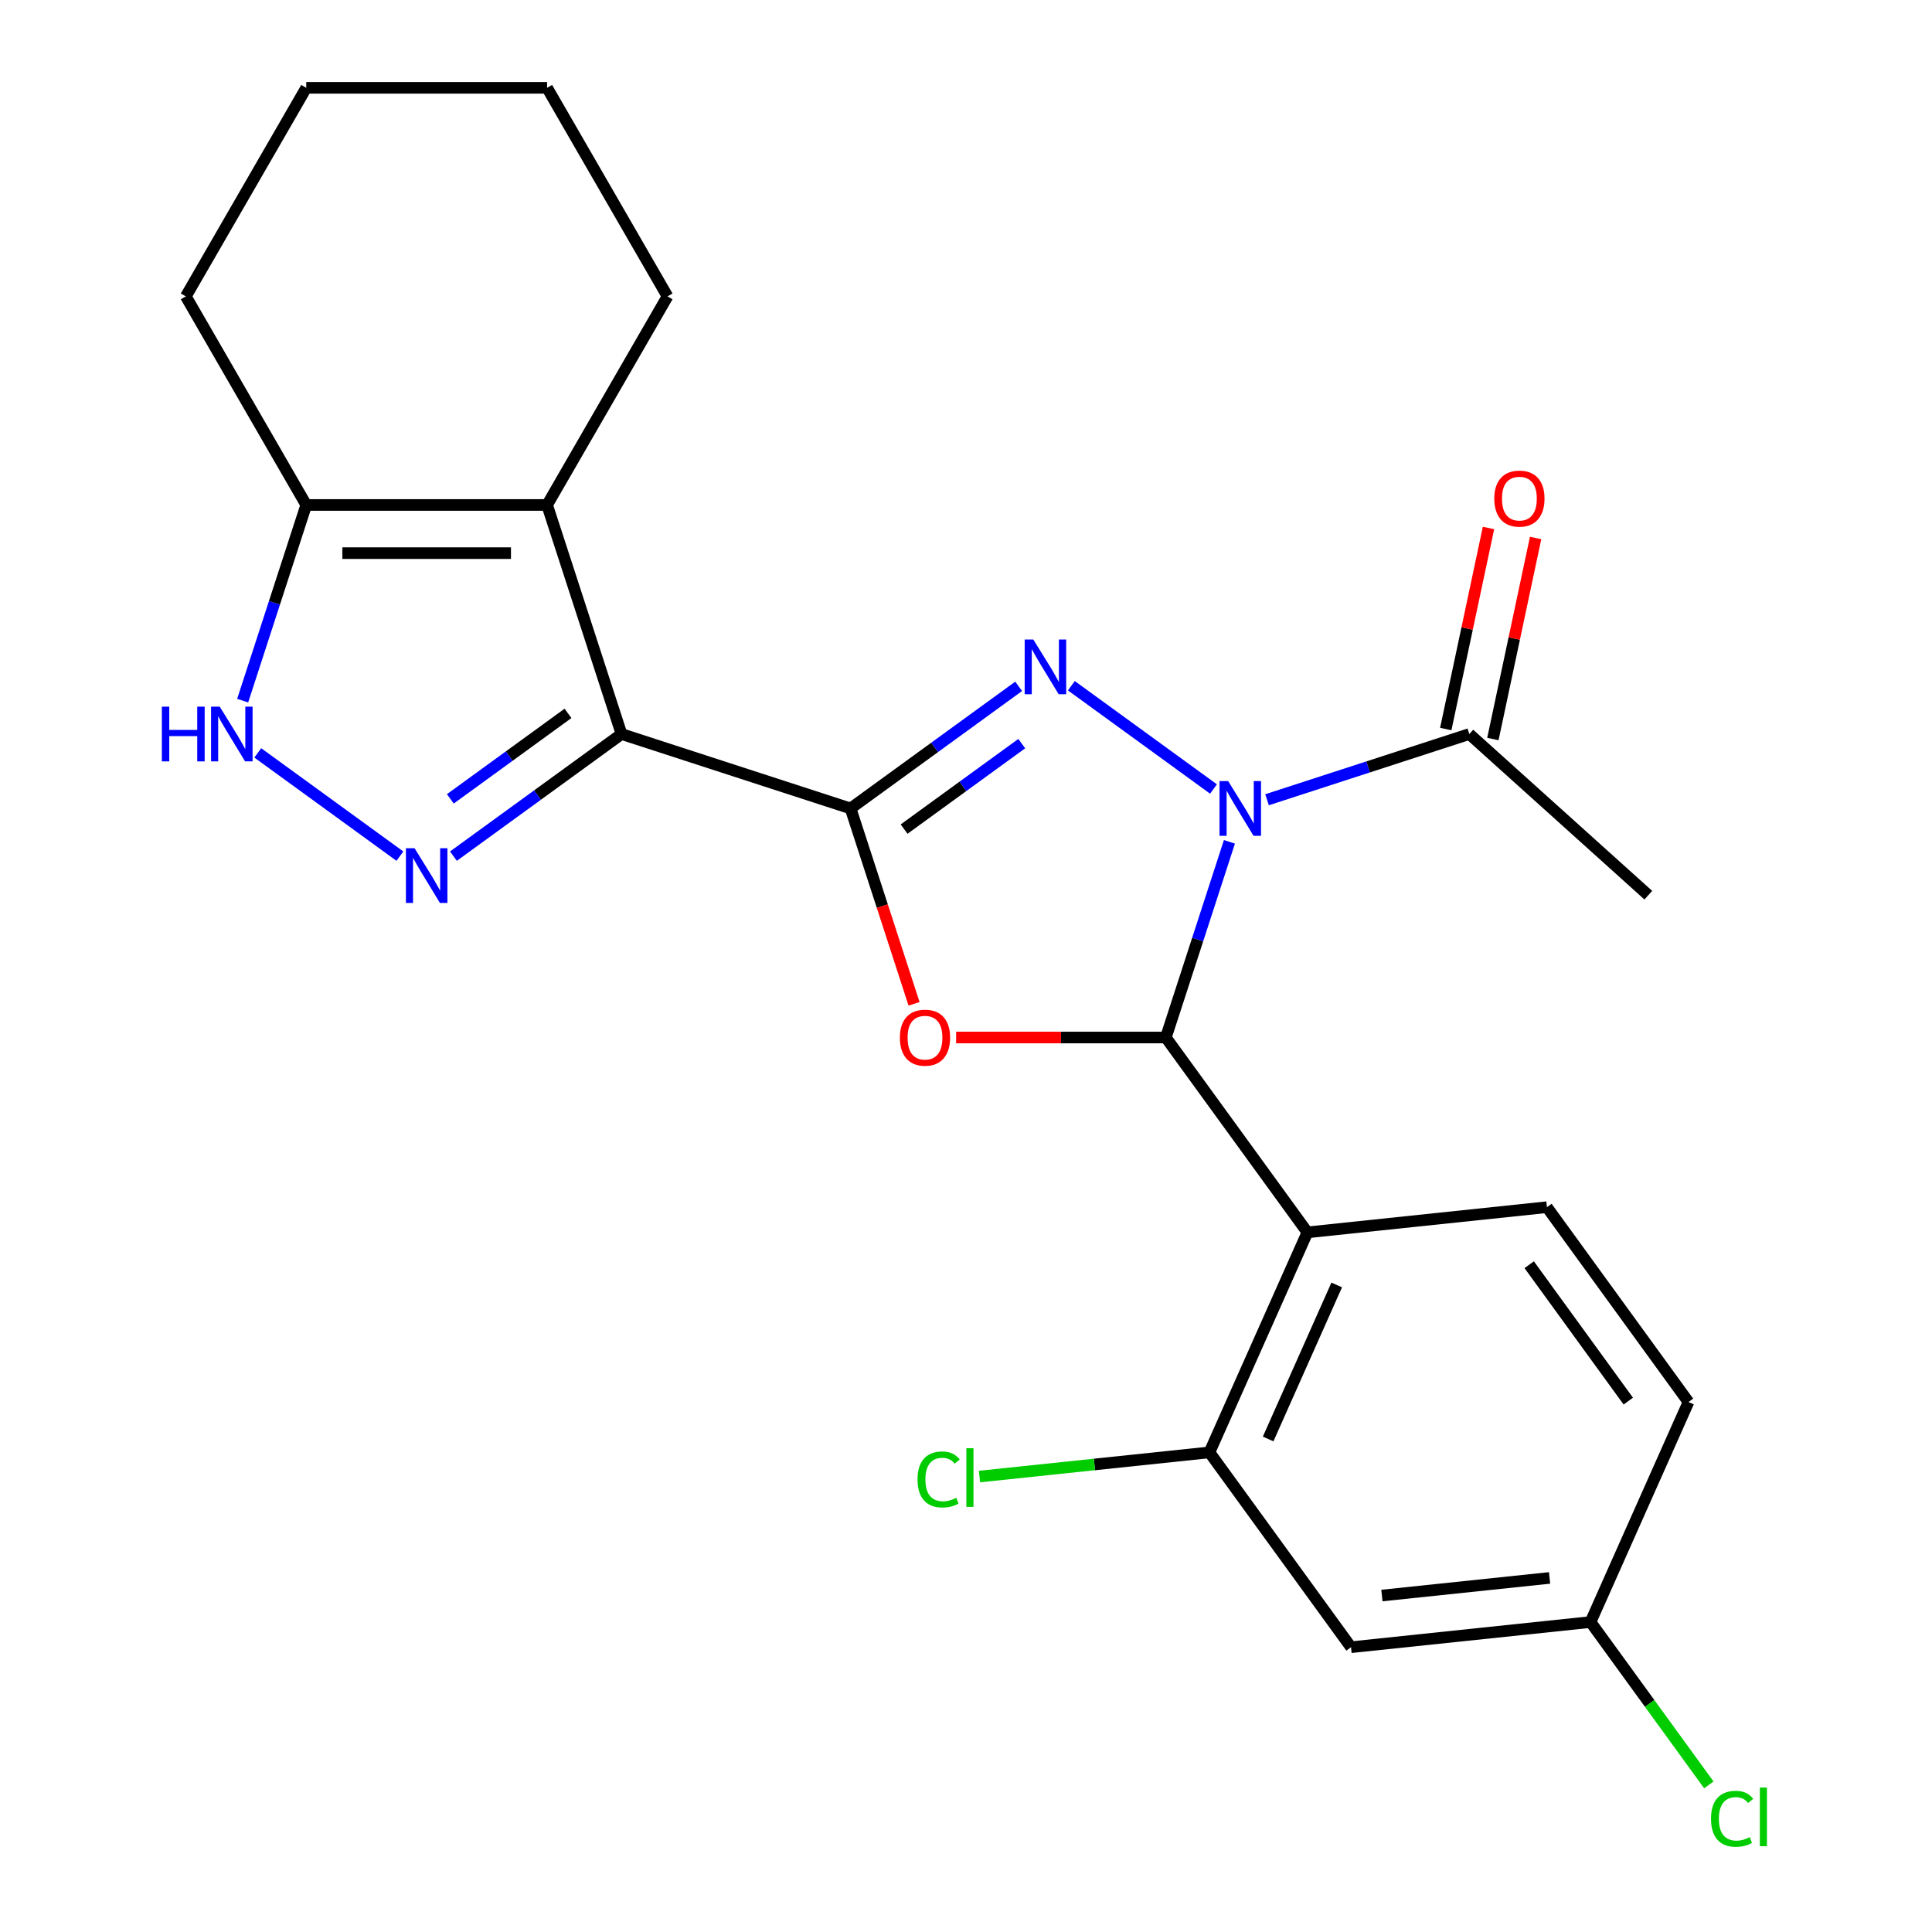 <?xml version='1.0' encoding='iso-8859-1'?>
<svg version='1.1' baseProfile='full'
              xmlns='http://www.w3.org/2000/svg'
                      xmlns:rdkit='http://www.rdkit.org/xml'
                      xmlns:xlink='http://www.w3.org/1999/xlink'
                  xml:space='preserve'
width='1000px' height='1000px' viewBox='0 0 1000 1000'>
<!-- END OF HEADER -->
<rect style='opacity:1.0;fill:#FFFFFF;stroke:none' width='1000' height='1000' x='0' y='0'> </rect>
<path class='bond-1' d='M 440.255,418.454 L 483.753,386.85' style='fill:none;fill-rule:evenodd;stroke:#000000;stroke-width:6px;stroke-linecap:butt;stroke-linejoin:miter;stroke-opacity:1' />
<path class='bond-1' d='M 483.753,386.85 L 527.251,355.247' style='fill:none;fill-rule:evenodd;stroke:#0000FF;stroke-width:6px;stroke-linecap:butt;stroke-linejoin:miter;stroke-opacity:1' />
<path class='bond-1' d='M 467.959,429.143 L 498.408,407.021' style='fill:none;fill-rule:evenodd;stroke:#000000;stroke-width:6px;stroke-linecap:butt;stroke-linejoin:miter;stroke-opacity:1' />
<path class='bond-1' d='M 498.408,407.021 L 528.856,384.899' style='fill:none;fill-rule:evenodd;stroke:#0000FF;stroke-width:6px;stroke-linecap:butt;stroke-linejoin:miter;stroke-opacity:1' />
<path class='bond-3' d='M 440.255,418.454 L 321.696,379.931' style='fill:none;fill-rule:evenodd;stroke:#000000;stroke-width:6px;stroke-linecap:butt;stroke-linejoin:miter;stroke-opacity:1' />
<path class='bond-4' d='M 440.255,418.454 L 456.684,469.015' style='fill:none;fill-rule:evenodd;stroke:#000000;stroke-width:6px;stroke-linecap:butt;stroke-linejoin:miter;stroke-opacity:1' />
<path class='bond-4' d='M 456.684,469.015 L 473.112,519.576' style='fill:none;fill-rule:evenodd;stroke:#FF0000;stroke-width:6px;stroke-linecap:butt;stroke-linejoin:miter;stroke-opacity:1' />
<path class='bond-0' d='M 628.103,408.386 L 554.536,354.936' style='fill:none;fill-rule:evenodd;stroke:#0000FF;stroke-width:6px;stroke-linecap:butt;stroke-linejoin:miter;stroke-opacity:1' />
<path class='bond-10' d='M 655.816,413.951 L 708.168,396.941' style='fill:none;fill-rule:evenodd;stroke:#0000FF;stroke-width:6px;stroke-linecap:butt;stroke-linejoin:miter;stroke-opacity:1' />
<path class='bond-10' d='M 708.168,396.941 L 760.519,379.931' style='fill:none;fill-rule:evenodd;stroke:#000000;stroke-width:6px;stroke-linecap:butt;stroke-linejoin:miter;stroke-opacity:1' />
<path class='bond-24' d='M 636.346,435.73 L 619.892,486.371' style='fill:none;fill-rule:evenodd;stroke:#0000FF;stroke-width:6px;stroke-linecap:butt;stroke-linejoin:miter;stroke-opacity:1' />
<path class='bond-24' d='M 619.892,486.371 L 603.438,537.012' style='fill:none;fill-rule:evenodd;stroke:#000000;stroke-width:6px;stroke-linecap:butt;stroke-linejoin:miter;stroke-opacity:1' />
<path class='bond-2' d='M 603.438,537.012 L 549.166,537.012' style='fill:none;fill-rule:evenodd;stroke:#000000;stroke-width:6px;stroke-linecap:butt;stroke-linejoin:miter;stroke-opacity:1' />
<path class='bond-2' d='M 549.166,537.012 L 494.894,537.012' style='fill:none;fill-rule:evenodd;stroke:#FF0000;stroke-width:6px;stroke-linecap:butt;stroke-linejoin:miter;stroke-opacity:1' />
<path class='bond-6' d='M 603.438,537.012 L 676.711,637.865' style='fill:none;fill-rule:evenodd;stroke:#000000;stroke-width:6px;stroke-linecap:butt;stroke-linejoin:miter;stroke-opacity:1' />
<path class='bond-5' d='M 321.696,379.931 L 278.198,411.534' style='fill:none;fill-rule:evenodd;stroke:#000000;stroke-width:6px;stroke-linecap:butt;stroke-linejoin:miter;stroke-opacity:1' />
<path class='bond-5' d='M 278.198,411.534 L 234.701,443.138' style='fill:none;fill-rule:evenodd;stroke:#0000FF;stroke-width:6px;stroke-linecap:butt;stroke-linejoin:miter;stroke-opacity:1' />
<path class='bond-5' d='M 293.992,369.242 L 263.544,391.364' style='fill:none;fill-rule:evenodd;stroke:#000000;stroke-width:6px;stroke-linecap:butt;stroke-linejoin:miter;stroke-opacity:1' />
<path class='bond-5' d='M 263.544,391.364 L 233.095,413.486' style='fill:none;fill-rule:evenodd;stroke:#0000FF;stroke-width:6px;stroke-linecap:butt;stroke-linejoin:miter;stroke-opacity:1' />
<path class='bond-7' d='M 321.696,379.931 L 283.174,261.372' style='fill:none;fill-rule:evenodd;stroke:#000000;stroke-width:6px;stroke-linecap:butt;stroke-linejoin:miter;stroke-opacity:1' />
<path class='bond-8' d='M 206.988,443.138 L 133.42,389.688' style='fill:none;fill-rule:evenodd;stroke:#0000FF;stroke-width:6px;stroke-linecap:butt;stroke-linejoin:miter;stroke-opacity:1' />
<path class='bond-11' d='M 676.711,637.865 L 626.007,751.748' style='fill:none;fill-rule:evenodd;stroke:#000000;stroke-width:6px;stroke-linecap:butt;stroke-linejoin:miter;stroke-opacity:1' />
<path class='bond-11' d='M 691.882,665.088 L 656.389,744.806' style='fill:none;fill-rule:evenodd;stroke:#000000;stroke-width:6px;stroke-linecap:butt;stroke-linejoin:miter;stroke-opacity:1' />
<path class='bond-12' d='M 676.711,637.865 L 800.689,624.834' style='fill:none;fill-rule:evenodd;stroke:#000000;stroke-width:6px;stroke-linecap:butt;stroke-linejoin:miter;stroke-opacity:1' />
<path class='bond-9' d='M 283.174,261.372 L 158.514,261.372' style='fill:none;fill-rule:evenodd;stroke:#000000;stroke-width:6px;stroke-linecap:butt;stroke-linejoin:miter;stroke-opacity:1' />
<path class='bond-9' d='M 264.475,286.304 L 177.213,286.304' style='fill:none;fill-rule:evenodd;stroke:#000000;stroke-width:6px;stroke-linecap:butt;stroke-linejoin:miter;stroke-opacity:1' />
<path class='bond-18' d='M 283.174,261.372 L 345.504,153.413' style='fill:none;fill-rule:evenodd;stroke:#000000;stroke-width:6px;stroke-linecap:butt;stroke-linejoin:miter;stroke-opacity:1' />
<path class='bond-25' d='M 125.605,362.655 L 142.06,312.014' style='fill:none;fill-rule:evenodd;stroke:#0000FF;stroke-width:6px;stroke-linecap:butt;stroke-linejoin:miter;stroke-opacity:1' />
<path class='bond-25' d='M 142.06,312.014 L 158.514,261.372' style='fill:none;fill-rule:evenodd;stroke:#000000;stroke-width:6px;stroke-linecap:butt;stroke-linejoin:miter;stroke-opacity:1' />
<path class='bond-20' d='M 158.514,261.372 L 96.184,153.413' style='fill:none;fill-rule:evenodd;stroke:#000000;stroke-width:6px;stroke-linecap:butt;stroke-linejoin:miter;stroke-opacity:1' />
<path class='bond-14' d='M 772.712,382.523 L 783.772,330.493' style='fill:none;fill-rule:evenodd;stroke:#000000;stroke-width:6px;stroke-linecap:butt;stroke-linejoin:miter;stroke-opacity:1' />
<path class='bond-14' d='M 783.772,330.493 L 794.831,278.464' style='fill:none;fill-rule:evenodd;stroke:#FF0000;stroke-width:6px;stroke-linecap:butt;stroke-linejoin:miter;stroke-opacity:1' />
<path class='bond-14' d='M 748.325,377.34 L 759.384,325.31' style='fill:none;fill-rule:evenodd;stroke:#000000;stroke-width:6px;stroke-linecap:butt;stroke-linejoin:miter;stroke-opacity:1' />
<path class='bond-14' d='M 759.384,325.31 L 770.444,273.28' style='fill:none;fill-rule:evenodd;stroke:#FF0000;stroke-width:6px;stroke-linecap:butt;stroke-linejoin:miter;stroke-opacity:1' />
<path class='bond-21' d='M 760.519,379.931 L 853.159,463.345' style='fill:none;fill-rule:evenodd;stroke:#000000;stroke-width:6px;stroke-linecap:butt;stroke-linejoin:miter;stroke-opacity:1' />
<path class='bond-13' d='M 626.007,751.748 L 699.281,852.6' style='fill:none;fill-rule:evenodd;stroke:#000000;stroke-width:6px;stroke-linecap:butt;stroke-linejoin:miter;stroke-opacity:1' />
<path class='bond-16' d='M 626.007,751.748 L 566.497,758.002' style='fill:none;fill-rule:evenodd;stroke:#000000;stroke-width:6px;stroke-linecap:butt;stroke-linejoin:miter;stroke-opacity:1' />
<path class='bond-16' d='M 566.497,758.002 L 506.986,764.257' style='fill:none;fill-rule:evenodd;stroke:#00CC00;stroke-width:6px;stroke-linecap:butt;stroke-linejoin:miter;stroke-opacity:1' />
<path class='bond-17' d='M 800.689,624.834 L 873.962,725.686' style='fill:none;fill-rule:evenodd;stroke:#000000;stroke-width:6px;stroke-linecap:butt;stroke-linejoin:miter;stroke-opacity:1' />
<path class='bond-17' d='M 791.509,654.617 L 842.8,725.213' style='fill:none;fill-rule:evenodd;stroke:#000000;stroke-width:6px;stroke-linecap:butt;stroke-linejoin:miter;stroke-opacity:1' />
<path class='bond-27' d='M 699.281,852.6 L 823.258,839.569' style='fill:none;fill-rule:evenodd;stroke:#000000;stroke-width:6px;stroke-linecap:butt;stroke-linejoin:miter;stroke-opacity:1' />
<path class='bond-27' d='M 715.271,825.85 L 802.055,816.728' style='fill:none;fill-rule:evenodd;stroke:#000000;stroke-width:6px;stroke-linecap:butt;stroke-linejoin:miter;stroke-opacity:1' />
<path class='bond-15' d='M 823.258,839.569 L 873.962,725.686' style='fill:none;fill-rule:evenodd;stroke:#000000;stroke-width:6px;stroke-linecap:butt;stroke-linejoin:miter;stroke-opacity:1' />
<path class='bond-19' d='M 823.258,839.569 L 853.873,881.707' style='fill:none;fill-rule:evenodd;stroke:#000000;stroke-width:6px;stroke-linecap:butt;stroke-linejoin:miter;stroke-opacity:1' />
<path class='bond-19' d='M 853.873,881.707 L 884.488,923.845' style='fill:none;fill-rule:evenodd;stroke:#00CC00;stroke-width:6px;stroke-linecap:butt;stroke-linejoin:miter;stroke-opacity:1' />
<path class='bond-22' d='M 345.504,153.413 L 283.174,45.455' style='fill:none;fill-rule:evenodd;stroke:#000000;stroke-width:6px;stroke-linecap:butt;stroke-linejoin:miter;stroke-opacity:1' />
<path class='bond-26' d='M 96.184,153.413 L 158.514,45.455' style='fill:none;fill-rule:evenodd;stroke:#000000;stroke-width:6px;stroke-linecap:butt;stroke-linejoin:miter;stroke-opacity:1' />
<path class='bond-23' d='M 283.174,45.455 L 158.514,45.455' style='fill:none;fill-rule:evenodd;stroke:#000000;stroke-width:6px;stroke-linecap:butt;stroke-linejoin:miter;stroke-opacity:1' />
<path  class='atom-1' d='M 635.7 404.294
L 644.98 419.294
Q 645.9 420.774, 647.38 423.454
Q 648.86 426.134, 648.94 426.294
L 648.94 404.294
L 652.7 404.294
L 652.7 432.614
L 648.82 432.614
L 638.86 416.214
Q 637.7 414.294, 636.46 412.094
Q 635.26 409.894, 634.9 409.214
L 634.9 432.614
L 631.22 432.614
L 631.22 404.294
L 635.7 404.294
' fill='#0000FF'/>
<path  class='atom-2' d='M 534.848 331.02
L 544.128 346.02
Q 545.048 347.5, 546.528 350.18
Q 548.008 352.86, 548.088 353.02
L 548.088 331.02
L 551.848 331.02
L 551.848 359.34
L 547.968 359.34
L 538.008 342.94
Q 536.848 341.02, 535.608 338.82
Q 534.408 336.62, 534.048 335.94
L 534.048 359.34
L 530.368 359.34
L 530.368 331.02
L 534.848 331.02
' fill='#0000FF'/>
<path  class='atom-5' d='M 465.777 537.092
Q 465.777 530.292, 469.137 526.492
Q 472.497 522.692, 478.777 522.692
Q 485.057 522.692, 488.417 526.492
Q 491.777 530.292, 491.777 537.092
Q 491.777 543.972, 488.377 547.892
Q 484.977 551.772, 478.777 551.772
Q 472.537 551.772, 469.137 547.892
Q 465.777 544.012, 465.777 537.092
M 478.777 548.572
Q 483.097 548.572, 485.417 545.692
Q 487.777 542.772, 487.777 537.092
Q 487.777 531.532, 485.417 528.732
Q 483.097 525.892, 478.777 525.892
Q 474.457 525.892, 472.097 528.692
Q 469.777 531.492, 469.777 537.092
Q 469.777 542.812, 472.097 545.692
Q 474.457 548.572, 478.777 548.572
' fill='#FF0000'/>
<path  class='atom-6' d='M 214.584 439.045
L 223.864 454.045
Q 224.784 455.525, 226.264 458.205
Q 227.744 460.885, 227.824 461.045
L 227.824 439.045
L 231.584 439.045
L 231.584 467.365
L 227.704 467.365
L 217.744 450.965
Q 216.584 449.045, 215.344 446.845
Q 214.144 444.645, 213.784 443.965
L 213.784 467.365
L 210.104 467.365
L 210.104 439.045
L 214.584 439.045
' fill='#0000FF'/>
<path  class='atom-9' d='M 83.772 365.771
L 87.612 365.771
L 87.612 377.811
L 102.092 377.811
L 102.092 365.771
L 105.932 365.771
L 105.932 394.091
L 102.092 394.091
L 102.092 381.011
L 87.612 381.011
L 87.612 394.091
L 83.772 394.091
L 83.772 365.771
' fill='#0000FF'/>
<path  class='atom-9' d='M 113.732 365.771
L 123.012 380.771
Q 123.932 382.251, 125.412 384.931
Q 126.892 387.611, 126.972 387.771
L 126.972 365.771
L 130.732 365.771
L 130.732 394.091
L 126.852 394.091
L 116.892 377.691
Q 115.732 375.771, 114.492 373.571
Q 113.292 371.371, 112.932 370.691
L 112.932 394.091
L 109.252 394.091
L 109.252 365.771
L 113.732 365.771
' fill='#0000FF'/>
<path  class='atom-15' d='M 773.437 258.075
Q 773.437 251.275, 776.797 247.475
Q 780.157 243.675, 786.437 243.675
Q 792.717 243.675, 796.077 247.475
Q 799.437 251.275, 799.437 258.075
Q 799.437 264.955, 796.037 268.875
Q 792.637 272.755, 786.437 272.755
Q 780.197 272.755, 776.797 268.875
Q 773.437 264.995, 773.437 258.075
M 786.437 269.555
Q 790.757 269.555, 793.077 266.675
Q 795.437 263.755, 795.437 258.075
Q 795.437 252.515, 793.077 249.715
Q 790.757 246.875, 786.437 246.875
Q 782.117 246.875, 779.757 249.675
Q 777.437 252.475, 777.437 258.075
Q 777.437 263.795, 779.757 266.675
Q 782.117 269.555, 786.437 269.555
' fill='#FF0000'/>
<path  class='atom-17' d='M 474.91 765.758
Q 474.91 758.718, 478.19 755.038
Q 481.51 751.318, 487.79 751.318
Q 493.63 751.318, 496.75 755.438
L 494.11 757.598
Q 491.83 754.598, 487.79 754.598
Q 483.51 754.598, 481.23 757.478
Q 478.99 760.318, 478.99 765.758
Q 478.99 771.358, 481.31 774.238
Q 483.67 777.118, 488.23 777.118
Q 491.35 777.118, 494.99 775.238
L 496.11 778.238
Q 494.63 779.198, 492.39 779.758
Q 490.15 780.318, 487.67 780.318
Q 481.51 780.318, 478.19 776.558
Q 474.91 772.798, 474.91 765.758
' fill='#00CC00'/>
<path  class='atom-17' d='M 500.19 749.598
L 503.87 749.598
L 503.87 779.958
L 500.19 779.958
L 500.19 749.598
' fill='#00CC00'/>
<path  class='atom-20' d='M 885.612 941.402
Q 885.612 934.362, 888.892 930.682
Q 892.212 926.962, 898.492 926.962
Q 904.332 926.962, 907.452 931.082
L 904.812 933.242
Q 902.532 930.242, 898.492 930.242
Q 894.212 930.242, 891.932 933.122
Q 889.692 935.962, 889.692 941.402
Q 889.692 947.002, 892.012 949.882
Q 894.372 952.762, 898.932 952.762
Q 902.052 952.762, 905.692 950.882
L 906.812 953.882
Q 905.332 954.842, 903.092 955.402
Q 900.852 955.962, 898.372 955.962
Q 892.212 955.962, 888.892 952.202
Q 885.612 948.442, 885.612 941.402
' fill='#00CC00'/>
<path  class='atom-20' d='M 910.892 925.242
L 914.572 925.242
L 914.572 955.602
L 910.892 955.602
L 910.892 925.242
' fill='#00CC00'/>
</svg>
